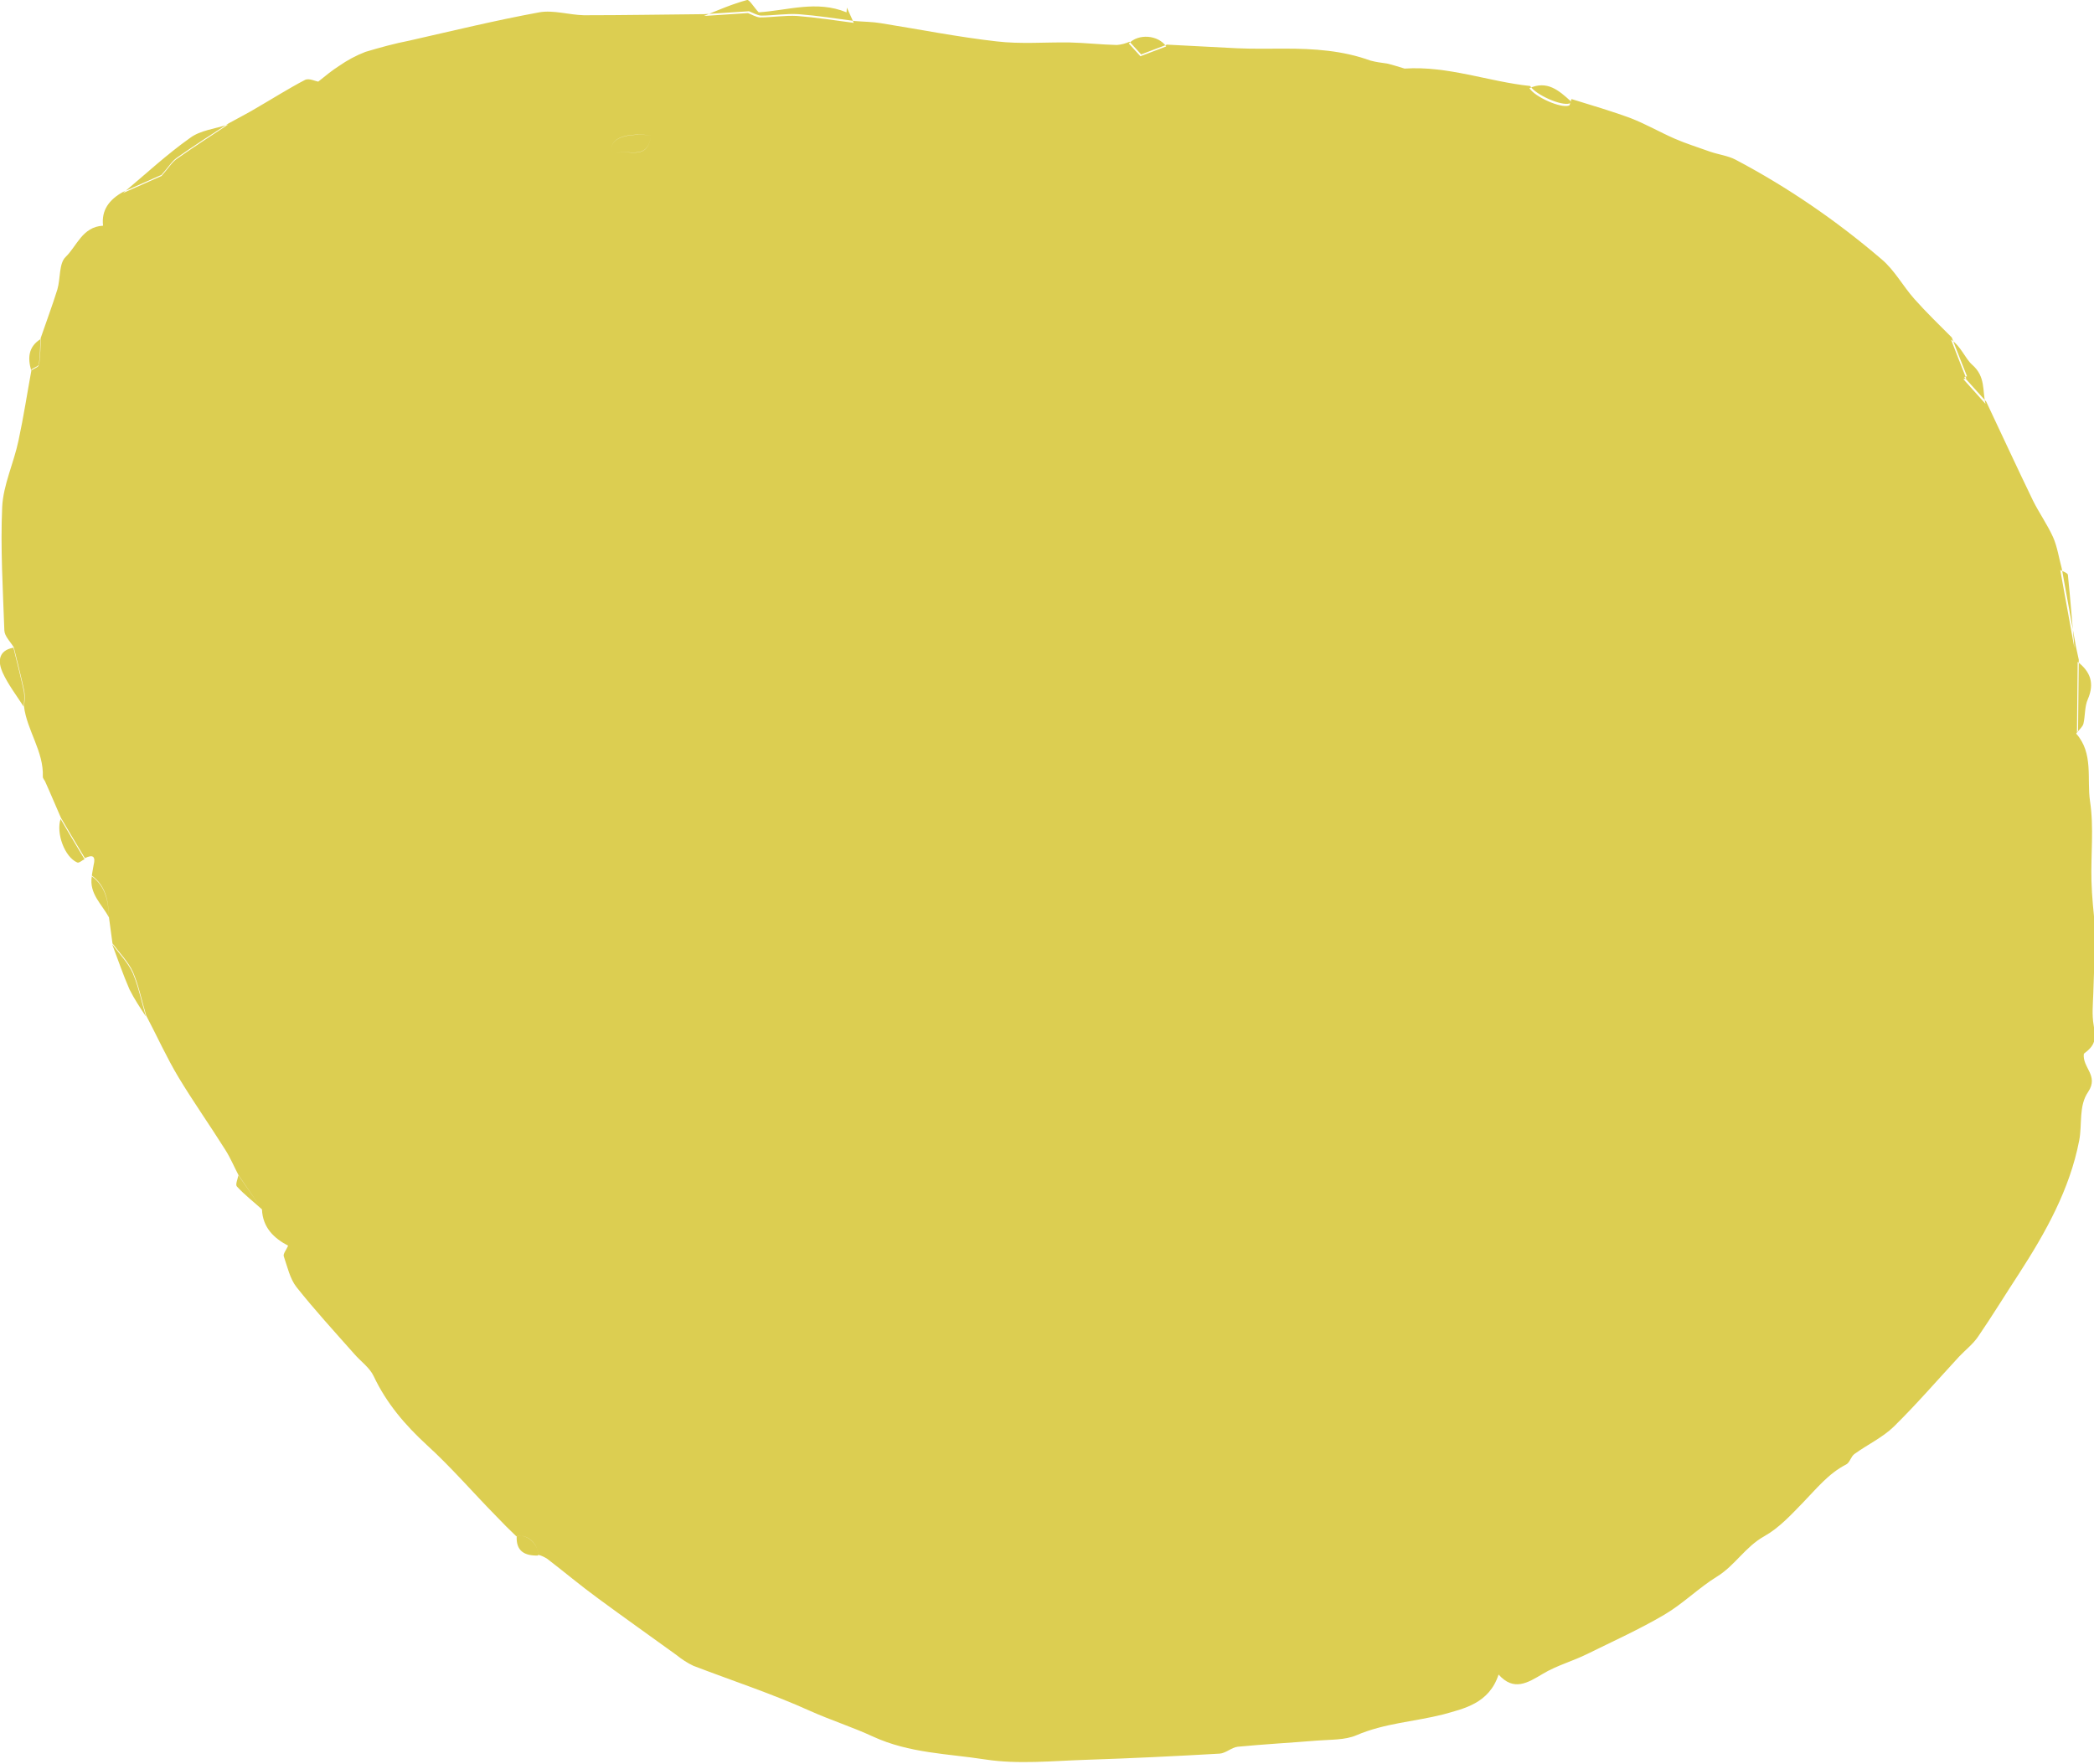 <?xml version="1.0" encoding="UTF-8" standalone="no"?><!-- Generator: Adobe Illustrator 23.0.4, SVG Export Plug-In . SVG Version: 6.00 Build 0)  --><svg xmlns="http://www.w3.org/2000/svg" enable-background="new 0 0 577.1 486.1" fill="#000000" version="1.1" viewBox="0 0 577.1 486.1" x="0px" xml:space="preserve" y="0px">
<g id="change1_1"><path d="m142.3 423.4c-1.9-1.8-3.7-3.6-5.5-5.5-6.4-6.5-12.4-13.5-19.1-19.6-6.1-5.6-11.2-11.6-14.7-19-1.1-2.4-3.6-4.1-5.4-6.2-5.4-6.1-10.9-12.1-15.9-18.4-1.8-2.3-2.5-5.6-3.5-8.5-0.2-0.7 0.7-1.7 1.2-2.9-3.8-2-7-4.9-7.2-10l-6.5-9.5c-1.2-2.3-2.2-4.7-3.6-6.9-4.2-6.7-8.8-13.2-12.9-20-3.3-5.5-5.9-11.3-8.9-17-1.2-4-2-8.1-3.6-11.9-1.3-2.9-3.7-5.3-5.7-8-0.3-2.5-0.7-4.9-1-7.4-0.1-4.4-0.9-8.5-4.7-11.3 0.2-1 0.3-2 0.5-2.9 0.6-2.4-0.2-3-2.4-1.9-1.2-2-2.4-4-3.6-6l-3-5.1c-1.5-3.4-2.9-6.8-4.4-10.1-0.2-0.4-0.6-0.8-0.6-1.2 0.3-7-4.4-12.8-5.2-19.5 0.2-1.3 0.3-2.7 0.1-4.1-0.9-4.1-1.9-8.1-2.9-12.1-0.9-1.5-2.5-3-2.6-4.6-0.4-11.4-1.1-22.8-0.6-34.1 0.3-6.1 3.2-12.1 4.5-18.3 1.4-6.5 2.4-13.1 3.6-19.6 0.7-0.5 2-0.9 2.1-1.5 0.3-2.4 0.4-4.8 0.4-7.1 1.5-4.4 3.2-8.9 4.6-13.4 0.9-3 0.4-7.2 2.3-9 3.1-3 4.6-8.3 10.3-8.6-0.5-4.3 1.7-7.2 5.5-9.3l10.6-4.7c1.9-2.1 2.8-3.7 4.2-4.7 4.7-3.3 9.5-6.4 14.3-9.5 2.5-1.4 5.1-2.7 7.6-4.2 4.5-2.6 8.9-5.4 13.5-7.8 1.1-0.5 2.9 0.4 3.6 0.5 2-1.6 3.8-3.1 5.7-4.3 2.3-1.6 4.7-2.9 7.3-3.9 4-1.2 8-2.3 12.1-3.1 11.9-2.7 23.8-5.6 35.8-7.8 3.9-0.7 8.2 0.7 12.3 0.8 11.1 0 22.2-0.2 33.3-0.3l12.2-0.8c1.1 0.4 2.2 1.1 3.3 1.2 3.4 0 6.9-0.6 10.3-0.4 5.2 0.4 10.4 1.2 15.6 1.9 2.4 0.2 4.9 0.2 7.2 0.6 10.6 1.7 21.2 3.8 31.8 5 6.7 0.8 13.5 0.2 20.2 0.3 4.3 0.1 8.6 0.6 13 0.7 1.2-0.1 2.4-0.4 3.5-0.9l3.2 3.5 7.1-2.7c6.4 0.3 12.9 0.7 19.3 1 4.4 0.2 8.7 0.1 13.1 0.1 8.1 0 16 0.5 23.7 3.3 1.5 0.4 3 0.6 4.5 0.8 1.8 0.4 3.5 1 4.9 1.4 12-0.8 23.1 3.6 34.6 4.8 1.5 2.4 8.6 5.6 10.9 4.8 0.3-0.1 0.3-0.8 0.5-1.2 5.5 1.7 11 3.3 16.4 5.3 4.1 1.6 7.9 3.8 12 5.6 3.2 1.4 6.5 2.4 9.8 3.6 2.3 0.8 4.9 1.1 7 2.2 14.4 7.6 27.8 16.8 40.2 27.4 3.6 3 5.9 7.4 9.1 11s6.8 7.1 10.3 10.6c1.4 3.6 2.8 7.2 4.2 10.7l-0.8 0.2 6.1 6.8c4.3 9.1 8.5 18.2 12.9 27.3 1.7 3.4 3.9 6.5 5.5 10 1.2 2.7 1.6 5.7 2.4 8.6l3.9 21.5c0.3 1.2 0.5 2.5 0.8 3.7l-0.2 19.6c-0.2 0.3-0.5 0.7-0.5 0.8 4.8 5.4 2.9 12.4 3.8 18.6 1.1 7.2 0.2 14.7 0.4 22 0.1 4.3 0.6 8.6 1 12.9 0 0.1 0.1 0.3 0.1 0.5l-0.6 17.7c-0.1 2.9-0.4 5.8 0.1 8.6 0.7 4.1 0.4 5.6-2.7 7.9-0.5 3.8 4.2 6 1.2 10.5-2.7 3.9-1.6 9-2.5 13.5-2.6 13.4-9.2 25.2-16.5 36.5-3.8 5.8-7.4 11.7-11.3 17.4-1.4 2.1-3.5 3.7-5.3 5.6-6 6.5-11.7 13.1-18 19.3-3.1 3-7.2 4.9-10.8 7.5-1 0.7-1.3 2.4-2.3 2.9-4.9 2.5-8.2 6.7-11.9 10.5-3.3 3.4-6.6 7-10.7 9.3-5.2 2.9-8.1 8.1-13 11.1s-9.4 7.5-14.5 10.5c-6.8 4-14.1 7.3-21.2 10.8-4 2-8.5 3.2-12.3 5.5-4.2 2.5-8 4.9-12.2 0.2-2.6 8-9.6 9.4-15.3 11-7.9 2-16.1 2.4-23.8 5.7-3.2 1.4-7.2 1.2-10.9 1.5-7.3 0.6-14.6 1-21.9 1.7-1.7 0.2-3.3 1.8-5 1.9-12.2 0.7-24.5 1.3-36.8 1.7-9.3 0.3-18.7 1.3-27.8-0.1-10.3-1.6-20.9-1.7-30.9-6.3-5.6-2.6-11.6-4.5-17.4-7.1-10.4-4.7-21.4-8.3-32.1-12.4-1.7-0.8-3.2-1.8-4.7-3-7.2-5.2-14.4-10.3-21.6-15.6-4.8-3.5-9.3-7.3-14-10.9-0.8-0.5-1.6-0.9-2.5-1.1 0-3.1-3.2-5.9-6-5.1zm136 35.1l0.2-1.4-17.4-3-0.3 1.6c5.4 3.2 11.1 4.6 17.5 2.8zm-98.9-421.2c-8-0.8-12.2 1.3-10.5 5.4 3.1-2.4 9.6 2.4 10.5-5.4zm-127 0.7c-6.5 4.6-12.4 10.1-18.5 15.2l10.6-4.7c1.9-2.1 2.8-3.7 4.2-4.7 4.7-3.3 9.5-6.4 14.2-9.5-3.6 1.2-7.7 1.6-10.5 3.7zm181-35.9l-0.1 1.3c-8.3-3.4-16.2-0.5-24.3 0l-2.9 0.2c1.1 0.4 2.2 1.1 3.3 1.2 3.4 0 6.9-0.6 10.3-0.4 5.2 0.4 10.4 1.2 15.6 1.9l-1.9-4.2zm-232.7 183.2c1.5 3.3 3.8 6.3 5.8 9.4 0.2-1.3 0.3-2.7 0.1-4.1-0.9-4.1-1.9-8.1-2.9-12.1-4.4 0.8-4.2 4.1-3 6.8zm542.8-84.8c-1.9-1.7-3.1-5.1-5.8-6.9 1.4 3.6 2.8 7.2 4.2 10.7l-0.8 0.2 6.1 6.8c-0.9-3.6 0.1-7.5-3.7-10.8zm26.4 57.9c-0.1-0.5-1.3-0.9-2.1-1.3l3.9 21.5c-0.6-6.7-1.1-13.5-1.8-20.2zm4.3 41c0.5-2.2 0.3-4.7 1.2-6.7 1.9-4.4 0.7-7.6-2.8-10.3l-0.2 19.5c0.6-0.8 1.6-1.6 1.8-2.5zm-538.5 73.3c1.3 2.6 2.9 5 4.5 7.4-1.2-4-2-8.1-3.6-11.9-1.3-2.9-3.7-5.3-5.7-8 1.6 4.2 3 8.4 4.8 12.5zm-14.4-35c0.5 0.2 1.3-0.6 2-0.9-1.2-2-2.4-4-3.6-6l-3-5.1c-1.3 3.9 1.1 10.5 4.6 12zm400.2-213.4c1.5 2.4 8.6 5.6 10.9 4.8 0.3-0.1 0.3-0.8 0.5-1.2-3.3-3-6.5-5.8-11.4-3.6zm-110.4-12.3l3.2 3.5 7.1-2.7c-2.2-3.2-7.7-3.6-10.3-0.8zm-105.2-12c-4.1 1.1-8 2.8-11.9 4.4l12.2-0.8 2.9-0.2c-1.2-1.2-2.6-3.6-3.2-3.4zm-57.6 428.7c0.1-3.3-3.1-6.1-5.9-5.3-0.2 4.1 2.2 5.4 5.9 5.3zm-83-101.7c2.1 2.3 4.6 4.2 6.9 6.3l-6.5-9.4c-0.2 1.1-0.9 2.6-0.4 3.1zm-35.3-74.2c-0.1-4.4-0.9-8.5-4.7-11.3-0.8 4.8 2.8 7.7 4.7 11.3zm-21.4-150.7c0.7-0.5 2-0.9 2.1-1.5 0.3-2.4 0.4-4.8 0.4-7.1-3.3 2.1-3.5 5.2-2.5 8.6zm269.9 355l-17.4-3-0.3 1.6c5.4 3.2 11.1 4.6 17.5 2.8l0.2-1.4zm-109.6-414.4c3.1-2.4 9.6 2.5 10.5-5.4-8-0.9-12.2 1.3-10.5 5.4z" fill="#dcce51"/></g>
</svg>